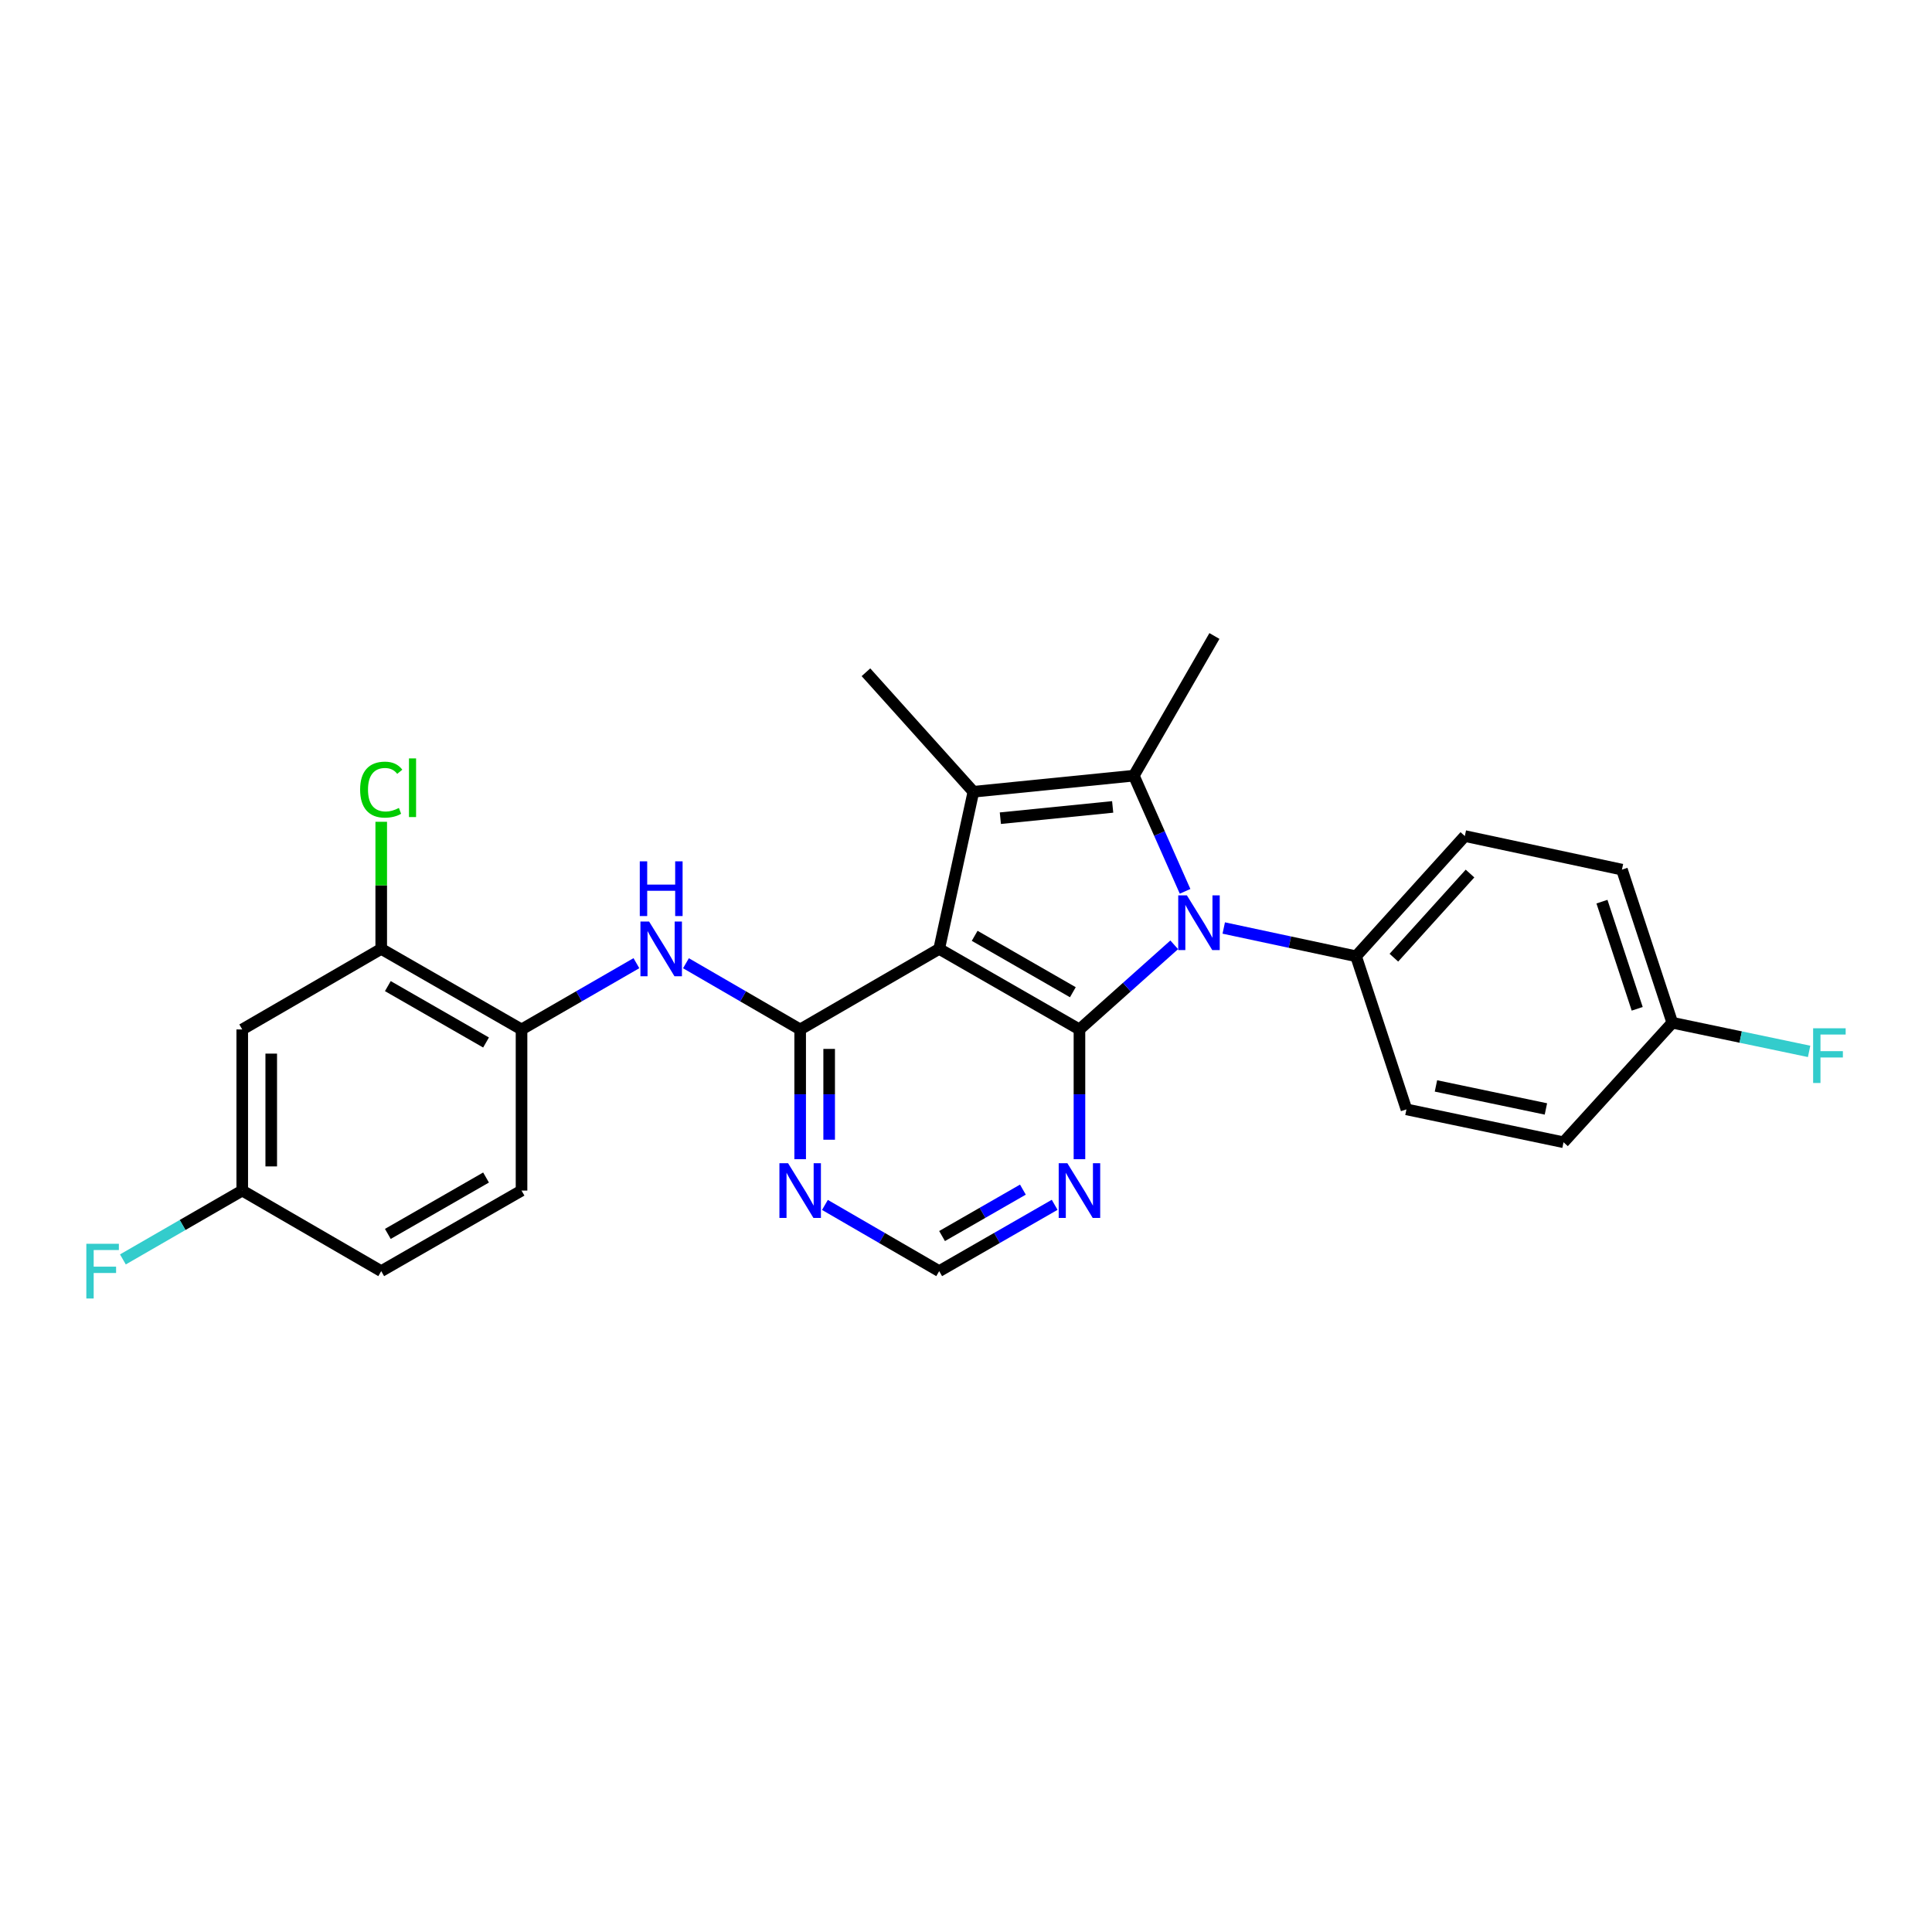 <?xml version='1.0' encoding='iso-8859-1'?>
<svg version='1.1' baseProfile='full'
              xmlns='http://www.w3.org/2000/svg'
                      xmlns:rdkit='http://www.rdkit.org/xml'
                      xmlns:xlink='http://www.w3.org/1999/xlink'
                  xml:space='preserve'
width='1000px' height='1000px' viewBox='0 0 1000 1000'>
<!-- END OF HEADER -->
<rect style='opacity:1.0;fill:#FFFFFF;stroke:none' width='1000' height='1000' x='0' y='0'> </rect>
<path class='bond-0' d='M 486.12,491.139 L 558.723,532.839' style='fill:none;fill-rule:evenodd;stroke:#000000;stroke-width:6px;stroke-linecap:butt;stroke-linejoin:miter;stroke-opacity:1' />
<path class='bond-0' d='M 504.484,484.382 L 555.306,513.572' style='fill:none;fill-rule:evenodd;stroke:#000000;stroke-width:6px;stroke-linecap:butt;stroke-linejoin:miter;stroke-opacity:1' />
<path class='bond-3' d='M 486.12,491.139 L 503.827,409.816' style='fill:none;fill-rule:evenodd;stroke:#000000;stroke-width:6px;stroke-linecap:butt;stroke-linejoin:miter;stroke-opacity:1' />
<path class='bond-4' d='M 486.12,491.139 L 414.166,532.839' style='fill:none;fill-rule:evenodd;stroke:#000000;stroke-width:6px;stroke-linecap:butt;stroke-linejoin:miter;stroke-opacity:1' />
<path class='bond-1' d='M 558.723,532.839 L 583.249,510.937' style='fill:none;fill-rule:evenodd;stroke:#000000;stroke-width:6px;stroke-linecap:butt;stroke-linejoin:miter;stroke-opacity:1' />
<path class='bond-1' d='M 583.249,510.937 L 607.776,489.035' style='fill:none;fill-rule:evenodd;stroke:#0000FF;stroke-width:6px;stroke-linecap:butt;stroke-linejoin:miter;stroke-opacity:1' />
<path class='bond-6' d='M 558.723,532.839 L 558.723,566.417' style='fill:none;fill-rule:evenodd;stroke:#000000;stroke-width:6px;stroke-linecap:butt;stroke-linejoin:miter;stroke-opacity:1' />
<path class='bond-6' d='M 558.723,566.417 L 558.723,599.994' style='fill:none;fill-rule:evenodd;stroke:#0000FF;stroke-width:6px;stroke-linecap:butt;stroke-linejoin:miter;stroke-opacity:1' />
<path class='bond-9' d='M 633.408,480.332 L 667.652,487.649' style='fill:none;fill-rule:evenodd;stroke:#0000FF;stroke-width:6px;stroke-linecap:butt;stroke-linejoin:miter;stroke-opacity:1' />
<path class='bond-9' d='M 667.652,487.649 L 701.896,494.966' style='fill:none;fill-rule:evenodd;stroke:#000000;stroke-width:6px;stroke-linecap:butt;stroke-linejoin:miter;stroke-opacity:1' />
<path class='bond-26' d='M 613.395,461.351 L 600.136,431.415' style='fill:none;fill-rule:evenodd;stroke:#0000FF;stroke-width:6px;stroke-linecap:butt;stroke-linejoin:miter;stroke-opacity:1' />
<path class='bond-26' d='M 600.136,431.415 L 586.876,401.479' style='fill:none;fill-rule:evenodd;stroke:#000000;stroke-width:6px;stroke-linecap:butt;stroke-linejoin:miter;stroke-opacity:1' />
<path class='bond-2' d='M 586.876,401.479 L 503.827,409.816' style='fill:none;fill-rule:evenodd;stroke:#000000;stroke-width:6px;stroke-linecap:butt;stroke-linejoin:miter;stroke-opacity:1' />
<path class='bond-2' d='M 575.917,417.66 L 517.783,423.496' style='fill:none;fill-rule:evenodd;stroke:#000000;stroke-width:6px;stroke-linecap:butt;stroke-linejoin:miter;stroke-opacity:1' />
<path class='bond-17' d='M 586.876,401.479 L 628.584,329.192' style='fill:none;fill-rule:evenodd;stroke:#000000;stroke-width:6px;stroke-linecap:butt;stroke-linejoin:miter;stroke-opacity:1' />
<path class='bond-18' d='M 503.827,409.816 L 448.213,347.958' style='fill:none;fill-rule:evenodd;stroke:#000000;stroke-width:6px;stroke-linecap:butt;stroke-linejoin:miter;stroke-opacity:1' />
<path class='bond-5' d='M 414.166,532.839 L 384.607,515.705' style='fill:none;fill-rule:evenodd;stroke:#000000;stroke-width:6px;stroke-linecap:butt;stroke-linejoin:miter;stroke-opacity:1' />
<path class='bond-5' d='M 384.607,515.705 L 355.048,498.57' style='fill:none;fill-rule:evenodd;stroke:#0000FF;stroke-width:6px;stroke-linecap:butt;stroke-linejoin:miter;stroke-opacity:1' />
<path class='bond-7' d='M 414.166,532.839 L 414.166,566.417' style='fill:none;fill-rule:evenodd;stroke:#000000;stroke-width:6px;stroke-linecap:butt;stroke-linejoin:miter;stroke-opacity:1' />
<path class='bond-7' d='M 414.166,566.417 L 414.166,599.994' style='fill:none;fill-rule:evenodd;stroke:#0000FF;stroke-width:6px;stroke-linecap:butt;stroke-linejoin:miter;stroke-opacity:1' />
<path class='bond-7' d='M 429.172,542.912 L 429.172,566.417' style='fill:none;fill-rule:evenodd;stroke:#000000;stroke-width:6px;stroke-linecap:butt;stroke-linejoin:miter;stroke-opacity:1' />
<path class='bond-7' d='M 429.172,566.417 L 429.172,589.921' style='fill:none;fill-rule:evenodd;stroke:#0000FF;stroke-width:6px;stroke-linecap:butt;stroke-linejoin:miter;stroke-opacity:1' />
<path class='bond-8' d='M 329.403,498.539 L 299.673,515.689' style='fill:none;fill-rule:evenodd;stroke:#0000FF;stroke-width:6px;stroke-linecap:butt;stroke-linejoin:miter;stroke-opacity:1' />
<path class='bond-8' d='M 299.673,515.689 L 269.943,532.839' style='fill:none;fill-rule:evenodd;stroke:#000000;stroke-width:6px;stroke-linecap:butt;stroke-linejoin:miter;stroke-opacity:1' />
<path class='bond-27' d='M 545.89,623.61 L 516.005,640.774' style='fill:none;fill-rule:evenodd;stroke:#0000FF;stroke-width:6px;stroke-linecap:butt;stroke-linejoin:miter;stroke-opacity:1' />
<path class='bond-27' d='M 516.005,640.774 L 486.12,657.939' style='fill:none;fill-rule:evenodd;stroke:#000000;stroke-width:6px;stroke-linecap:butt;stroke-linejoin:miter;stroke-opacity:1' />
<path class='bond-27' d='M 529.451,615.747 L 508.531,627.762' style='fill:none;fill-rule:evenodd;stroke:#0000FF;stroke-width:6px;stroke-linecap:butt;stroke-linejoin:miter;stroke-opacity:1' />
<path class='bond-27' d='M 508.531,627.762 L 487.611,639.777' style='fill:none;fill-rule:evenodd;stroke:#000000;stroke-width:6px;stroke-linecap:butt;stroke-linejoin:miter;stroke-opacity:1' />
<path class='bond-11' d='M 426.985,623.668 L 456.552,640.803' style='fill:none;fill-rule:evenodd;stroke:#0000FF;stroke-width:6px;stroke-linecap:butt;stroke-linejoin:miter;stroke-opacity:1' />
<path class='bond-11' d='M 456.552,640.803 L 486.12,657.939' style='fill:none;fill-rule:evenodd;stroke:#000000;stroke-width:6px;stroke-linecap:butt;stroke-linejoin:miter;stroke-opacity:1' />
<path class='bond-10' d='M 269.943,532.839 L 197.322,491.139' style='fill:none;fill-rule:evenodd;stroke:#000000;stroke-width:6px;stroke-linecap:butt;stroke-linejoin:miter;stroke-opacity:1' />
<path class='bond-10' d='M 251.577,539.597 L 200.743,510.408' style='fill:none;fill-rule:evenodd;stroke:#000000;stroke-width:6px;stroke-linecap:butt;stroke-linejoin:miter;stroke-opacity:1' />
<path class='bond-13' d='M 269.943,532.839 L 269.943,616.239' style='fill:none;fill-rule:evenodd;stroke:#000000;stroke-width:6px;stroke-linecap:butt;stroke-linejoin:miter;stroke-opacity:1' />
<path class='bond-14' d='M 701.896,494.966 L 758.194,432.741' style='fill:none;fill-rule:evenodd;stroke:#000000;stroke-width:6px;stroke-linecap:butt;stroke-linejoin:miter;stroke-opacity:1' />
<path class='bond-14' d='M 721.468,495.7 L 760.877,452.143' style='fill:none;fill-rule:evenodd;stroke:#000000;stroke-width:6px;stroke-linecap:butt;stroke-linejoin:miter;stroke-opacity:1' />
<path class='bond-15' d='M 701.896,494.966 L 727.973,574.206' style='fill:none;fill-rule:evenodd;stroke:#000000;stroke-width:6px;stroke-linecap:butt;stroke-linejoin:miter;stroke-opacity:1' />
<path class='bond-12' d='M 197.322,491.139 L 125.385,532.839' style='fill:none;fill-rule:evenodd;stroke:#000000;stroke-width:6px;stroke-linecap:butt;stroke-linejoin:miter;stroke-opacity:1' />
<path class='bond-19' d='M 197.322,491.139 L 197.322,458.248' style='fill:none;fill-rule:evenodd;stroke:#000000;stroke-width:6px;stroke-linecap:butt;stroke-linejoin:miter;stroke-opacity:1' />
<path class='bond-19' d='M 197.322,458.248 L 197.322,425.357' style='fill:none;fill-rule:evenodd;stroke:#00CC00;stroke-width:6px;stroke-linecap:butt;stroke-linejoin:miter;stroke-opacity:1' />
<path class='bond-29' d='M 125.385,532.839 L 125.385,616.239' style='fill:none;fill-rule:evenodd;stroke:#000000;stroke-width:6px;stroke-linecap:butt;stroke-linejoin:miter;stroke-opacity:1' />
<path class='bond-29' d='M 140.391,545.349 L 140.391,603.729' style='fill:none;fill-rule:evenodd;stroke:#000000;stroke-width:6px;stroke-linecap:butt;stroke-linejoin:miter;stroke-opacity:1' />
<path class='bond-21' d='M 269.943,616.239 L 197.322,657.939' style='fill:none;fill-rule:evenodd;stroke:#000000;stroke-width:6px;stroke-linecap:butt;stroke-linejoin:miter;stroke-opacity:1' />
<path class='bond-21' d='M 251.577,609.481 L 200.743,638.671' style='fill:none;fill-rule:evenodd;stroke:#000000;stroke-width:6px;stroke-linecap:butt;stroke-linejoin:miter;stroke-opacity:1' />
<path class='bond-22' d='M 758.194,432.741 L 839.517,450.115' style='fill:none;fill-rule:evenodd;stroke:#000000;stroke-width:6px;stroke-linecap:butt;stroke-linejoin:miter;stroke-opacity:1' />
<path class='bond-23' d='M 727.973,574.206 L 809.28,591.229' style='fill:none;fill-rule:evenodd;stroke:#000000;stroke-width:6px;stroke-linecap:butt;stroke-linejoin:miter;stroke-opacity:1' />
<path class='bond-23' d='M 743.245,562.072 L 800.159,573.988' style='fill:none;fill-rule:evenodd;stroke:#000000;stroke-width:6px;stroke-linecap:butt;stroke-linejoin:miter;stroke-opacity:1' />
<path class='bond-16' d='M 125.385,616.239 L 197.322,657.939' style='fill:none;fill-rule:evenodd;stroke:#000000;stroke-width:6px;stroke-linecap:butt;stroke-linejoin:miter;stroke-opacity:1' />
<path class='bond-24' d='M 125.385,616.239 L 94.499,634.058' style='fill:none;fill-rule:evenodd;stroke:#000000;stroke-width:6px;stroke-linecap:butt;stroke-linejoin:miter;stroke-opacity:1' />
<path class='bond-24' d='M 94.499,634.058 L 63.613,651.877' style='fill:none;fill-rule:evenodd;stroke:#33CCCC;stroke-width:6px;stroke-linecap:butt;stroke-linejoin:miter;stroke-opacity:1' />
<path class='bond-20' d='M 865.578,529.363 L 809.28,591.229' style='fill:none;fill-rule:evenodd;stroke:#000000;stroke-width:6px;stroke-linecap:butt;stroke-linejoin:miter;stroke-opacity:1' />
<path class='bond-25' d='M 865.578,529.363 L 900.987,536.779' style='fill:none;fill-rule:evenodd;stroke:#000000;stroke-width:6px;stroke-linecap:butt;stroke-linejoin:miter;stroke-opacity:1' />
<path class='bond-25' d='M 900.987,536.779 L 936.396,544.196' style='fill:none;fill-rule:evenodd;stroke:#33CCCC;stroke-width:6px;stroke-linecap:butt;stroke-linejoin:miter;stroke-opacity:1' />
<path class='bond-28' d='M 865.578,529.363 L 839.517,450.115' style='fill:none;fill-rule:evenodd;stroke:#000000;stroke-width:6px;stroke-linecap:butt;stroke-linejoin:miter;stroke-opacity:1' />
<path class='bond-28' d='M 847.414,522.163 L 829.171,466.69' style='fill:none;fill-rule:evenodd;stroke:#000000;stroke-width:6px;stroke-linecap:butt;stroke-linejoin:miter;stroke-opacity:1' />
<path  class='atom-2' d='M 614.329 463.432
L 623.609 478.432
Q 624.529 479.912, 626.009 482.592
Q 627.489 485.272, 627.569 485.432
L 627.569 463.432
L 631.329 463.432
L 631.329 491.752
L 627.449 491.752
L 617.489 475.352
Q 616.329 473.432, 615.089 471.232
Q 613.889 469.032, 613.529 468.352
L 613.529 491.752
L 609.849 491.752
L 609.849 463.432
L 614.329 463.432
' fill='#0000FF'/>
<path  class='atom-6' d='M 335.969 476.979
L 345.249 491.979
Q 346.169 493.459, 347.649 496.139
Q 349.129 498.819, 349.209 498.979
L 349.209 476.979
L 352.969 476.979
L 352.969 505.299
L 349.089 505.299
L 339.129 488.899
Q 337.969 486.979, 336.729 484.779
Q 335.529 482.579, 335.169 481.899
L 335.169 505.299
L 331.489 505.299
L 331.489 476.979
L 335.969 476.979
' fill='#0000FF'/>
<path  class='atom-6' d='M 331.149 445.827
L 334.989 445.827
L 334.989 457.867
L 349.469 457.867
L 349.469 445.827
L 353.309 445.827
L 353.309 474.147
L 349.469 474.147
L 349.469 461.067
L 334.989 461.067
L 334.989 474.147
L 331.149 474.147
L 331.149 445.827
' fill='#0000FF'/>
<path  class='atom-7' d='M 552.463 602.079
L 561.743 617.079
Q 562.663 618.559, 564.143 621.239
Q 565.623 623.919, 565.703 624.079
L 565.703 602.079
L 569.463 602.079
L 569.463 630.399
L 565.583 630.399
L 555.623 613.999
Q 554.463 612.079, 553.223 609.879
Q 552.023 607.679, 551.663 606.999
L 551.663 630.399
L 547.983 630.399
L 547.983 602.079
L 552.463 602.079
' fill='#0000FF'/>
<path  class='atom-8' d='M 407.906 602.079
L 417.186 617.079
Q 418.106 618.559, 419.586 621.239
Q 421.066 623.919, 421.146 624.079
L 421.146 602.079
L 424.906 602.079
L 424.906 630.399
L 421.026 630.399
L 411.066 613.999
Q 409.906 612.079, 408.666 609.879
Q 407.466 607.679, 407.106 606.999
L 407.106 630.399
L 403.426 630.399
L 403.426 602.079
L 407.906 602.079
' fill='#0000FF'/>
<path  class='atom-20' d='M 186.402 408.712
Q 186.402 401.672, 189.682 397.992
Q 193.002 394.272, 199.282 394.272
Q 205.122 394.272, 208.242 398.392
L 205.602 400.552
Q 203.322 397.552, 199.282 397.552
Q 195.002 397.552, 192.722 400.432
Q 190.482 403.272, 190.482 408.712
Q 190.482 414.312, 192.802 417.192
Q 195.162 420.072, 199.722 420.072
Q 202.842 420.072, 206.482 418.192
L 207.602 421.192
Q 206.122 422.152, 203.882 422.712
Q 201.642 423.272, 199.162 423.272
Q 193.002 423.272, 189.682 419.512
Q 186.402 415.752, 186.402 408.712
' fill='#00CC00'/>
<path  class='atom-20' d='M 211.682 392.552
L 215.362 392.552
L 215.362 422.912
L 211.682 422.912
L 211.682 392.552
' fill='#00CC00'/>
<path  class='atom-25' d='M 44.687 643.779
L 61.527 643.779
L 61.527 647.019
L 48.487 647.019
L 48.487 655.619
L 60.087 655.619
L 60.087 658.899
L 48.487 658.899
L 48.487 672.099
L 44.687 672.099
L 44.687 643.779
' fill='#33CCCC'/>
<path  class='atom-26' d='M 938.473 532.235
L 955.313 532.235
L 955.313 535.475
L 942.273 535.475
L 942.273 544.075
L 953.873 544.075
L 953.873 547.355
L 942.273 547.355
L 942.273 560.555
L 938.473 560.555
L 938.473 532.235
' fill='#33CCCC'/>
</svg>
